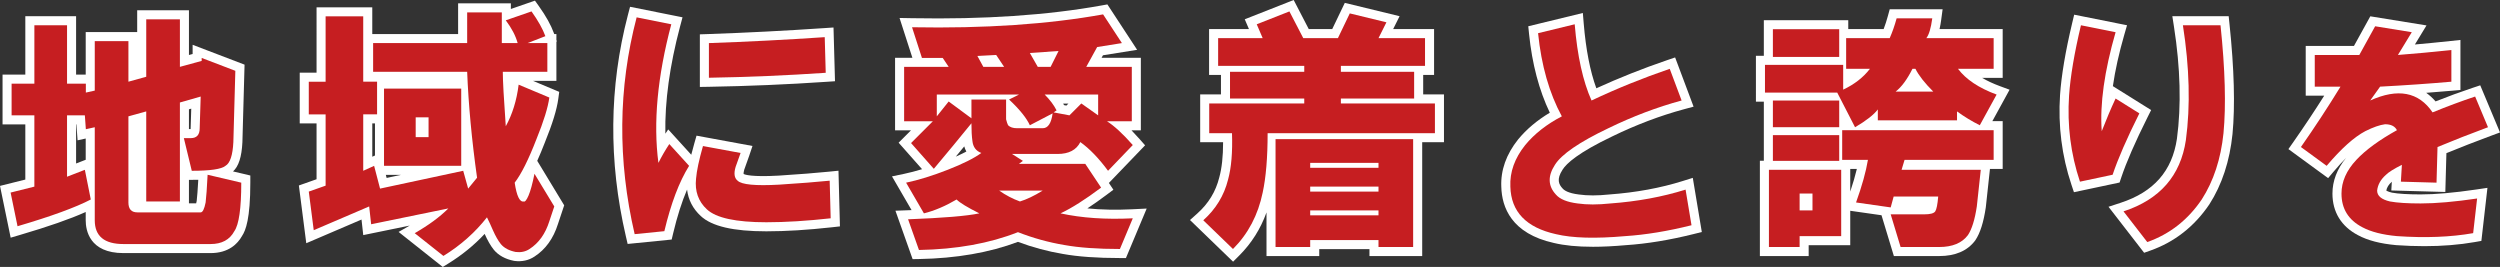 <?xml version="1.0" encoding="UTF-8"?><svg id="_レイヤー_2" xmlns="http://www.w3.org/2000/svg" viewBox="0 0 552.441 58.991"><rect x="0" y="0" width="552.441" height="58.991" fill="#333333" stroke="none"/><defs><style>.cls-1{fill:#fff;}.cls-2{fill:#c61e21;}</style></defs><g id="_レイヤー_2-2"><g><path class="cls-1" d="M46.533,55.928H27.283c-7.531,0-8.344-5.07-8.344-7.25v-1.832c-3.449,1.551-8.224,3.217-14.498,5.063l-2.085,.613L0,41.078l5.596-1.399v-12.188H.564v-11H5.596V3.584h11.219v12.906h2.125V7.084h11.375V2.272h11.438V12.153l.812-.222v-2.034l11.476,4.388-.477,17.167c-.162,3.227-.825,5.294-2.069,6.43l3.82,.899v1.584c0,7.98-1.021,10.559-1.824,11.765-.979,1.756-2.974,3.798-6.958,3.798ZM22.939,25.623v23.056c0,1.572,.335,3.25,4.344,3.25h19.25c2.235,0,3.039-.959,3.49-1.793l.12-.195c.254-.364,1.039-1.974,1.156-7.994l-3.557-.837c-.105,1.716-.212,3.015-.318,3.876l-.024,.15c-.208,1.037-.764,3.792-3.054,3.792h-14c-2.411,0-3.969-1.644-3.969-4.188V24.189l7.938-2.205v20.538h3.438V21.138l8.678-2.479-.304,9.738c.001,2.124-1.14,3.634-2.98,4.025l.799,3.298c3.701-.104,4.523-.568,4.613-.627l.265-.183h0c-.01,0,.593-.612,.744-3.614l.396-14.288-4.501-1.721-7.71,2.103V6.272h-3.438v12.208l-7.938,2.205V11.084h-3.438v10.542l-5.969,1.326v-2.462h-4.156V7.584h-3.219v12.906H4.564v3h5.031v19.312l-4.904,1.226,.704,3.42c5.335-1.625,9.493-3.127,12.406-4.481l-.544-2.719-4.443,1.728V23.491h7.8l.186,2.607,2.139-.475Zm18.812,19.306h1.593c.037-.138,.077-.306,.119-.508,.115-.969,.233-2.545,.352-4.695-.451,.011-.929,.016-1.439,.016h-.625v5.188ZM16.814,27.491v8.639l2.125-.826v-4.694l-1.798,.4-.251-3.518h-.075Zm24.938,1.031h.368c.004-.051,.007-.114,.007-.188l.135-4.325-.51,.146v4.366Z"/><path class="cls-1" d="M97.839,58.991l-9.758-7.739,2.461-1.406-10.273,2.107-.382-3.437-12.207,5.231-1.636-12.761,3.908-1.379v-12.335h-3.719v-11.219h3.719V1.616h12.312V7.522h18.969V.741h11.656V1.985l5.323-1.843,.869,1.219c1.579,2.216,2.662,4.161,3.312,5.944l.079,.216h.479v1.315l.112,.308-.112,.043v8.677h-5.184l5.808,2.436-.204,1.518c-.32,2.382-1.293,5.547-2.974,9.675-.576,1.487-1.135,2.834-1.682,4.047l5.957,9.829-1.386,4.159c-1.006,3.185-2.756,5.609-5.19,7.175-1.256,.834-2.74,1.163-4.389,.959l-.15-.024c-1.914-.385-3.402-1.203-4.424-2.431-.726-.908-1.383-2.049-2.035-3.517-2.335,2.5-5.038,4.7-8.066,6.566l-1.193,.735Zm-2.712-7.256l2.979,2.363c3.074-2.056,5.736-4.51,7.927-7.309l1.949-2.49,1.415,2.829c.456,.913,.915,1.906,1.362,2.951,.496,1.119,.995,2.001,1.474,2.601,.388,.465,1.08,.818,2.036,1.022,.659,.069,1.181-.042,1.639-.346,1.676-1.078,2.837-2.729,3.574-5.062l.811-2.433-1.449-2.391c-.07,.188-.14,.364-.211,.529-.44,1.026-.992,2.031-2.039,2.412-.351,.128-.716,.168-1.071,.121-.557-.012-1.1-.195-1.568-.535-1.102-.799-1.759-2.395-2.2-5.334l-.126-.841,.519-.674c1.336-1.738,2.861-4.809,4.533-9.127,1.198-2.943,2.016-5.366,2.449-7.245l-2.962-1.242c-.561,2.705-1.45,5.163-2.654,7.335l-3.265,5.885-.479-6.713c-.445-6.23-.661-10.212-.661-12.174v-2h9.844v-2.344h-13.036l2.974-1.156V4.741h-3.656v6.781h-20.781v2.344h20.703l.077,1.92c.287,7.202,1.017,15.01,2.169,23.208l.122,.867-2.378,2.906,.059-.012-.267,.267-2.379,2.908-.115-.414-1.951,1.951c-1.463,1.464-3.261,2.893-5.364,4.268Zm-24.704-8.053l.551,4.301,11.322-4.852-.96-3.681-3.071,1.396V23.272h3.062v-3.219h-3.062V5.616h-4.312v14.438h-3.719v3.219h3.719v19.165l-3.529,1.246Zm12.97,.167l.367,3.303,18.105-3.714-.93-3.349-17.542,3.759Zm1.867-5.203l.176,.675,3.148-.675h-3.324Zm1.599-4h13.062v-13.062h-13.062v13.062Zm-4.594-7.375v7.363l.594-.27v-7.093h-.594ZM114.851,5.539c.406,.711,.746,1.416,1.02,2.112l1.96-.762c-.328-.624-.718-1.284-1.168-1.977l-1.812,.627Zm-18.148,26.764h-6.844v-8.375h6.844v8.375Z"/><path class="cls-1" d="M138.695,53.906l-.398-1.712c-3.85-16.572-3.698-33.012,.451-48.865l.478-1.825,11.594,2.319-.547,2.057c-2.292,8.625-3.378,16.555-3.246,23.662l.632-.947,5.093,5.602c.192-.771,.414-1.595,.665-2.473l.499-1.747,12.367,2.278-.734,2.186c-.294,.877-.656,1.898-1.092,3.06-.154,.533-.152,.813-.14,.923l.038,.035c.244,.125,1.696,.686,7.718,.348,4.488-.289,8.218-.581,11.068-.868l2.143-.216,.324,12.302-1.826,.204c-5.289,.589-10.147,.887-14.441,.887-7.302,0-12.041-1.105-14.487-3.379-1.741-1.606-2.755-3.566-3.029-5.846-1.158,2.708-2.186,5.937-3.07,9.656l-.33,1.386-9.729,.973Zm3.463-47.737c-3.397,14.106-3.514,28.69-.349,43.405l3.394-.339c1.266-4.96,2.81-9.096,4.603-12.332l-1.596-1.756c-.322,.568-.631,1.148-.926,1.738l-2.921,5.841-.851-6.475c-1.126-8.571-.331-18.431,2.365-29.338l-3.719-.744Zm14.625,28.403c-.549,2.111-.878,3.815-.982,5.083-.232,2.2,.331,3.821,1.769,5.147,.933,.868,3.695,2.314,11.769,2.314,3.65,0,7.737-.225,12.171-.669l-.114-4.326c-2.537,.226-5.582,.453-9.085,.679-7.515,.416-9.608-.399-10.647-1.376-.953-.802-1.861-2.332-1.022-5.132l.043-.128c.105-.281,.207-.553,.303-.817l-4.205-.774Zm7.539,3.869h0Zm-9.671-19.229V7.589l1.931-.066c8.394-.288,16.983-.729,25.527-1.309l2.077-.141,.33,11.876-1.917,.13c-8.624,.585-17.342,.955-25.916,1.098l-2.033,.034Zm4-7.76v3.688c7.211-.15,14.514-.46,21.76-.925l-.107-3.872c-7.248,.473-14.513,.845-21.653,1.108Z"/><path class="cls-1" d="M201.668,57.266l-3.798-10.703,2.72-.102c.285-.011,.567-.021,.845-.033l-4.326-7.452,2.708-.568c1.238-.26,2.554-.602,3.938-1.023l-5.178-5.853,2.729-2.729h-3.516V12.772h3.826l-2.839-8.801,2.8,.051c15.823,.291,29.895-.656,41.826-2.812l1.303-.235,6.574,10.034-7.553,1.208-.305,.555h8.68V28.803h-2.062c.571,.587,1.164,1.229,1.779,1.926l1.22,1.382-8,8.32,.995,1.493-1.514,1.135c-1.494,1.121-2.909,2.118-4.238,2.989,3.075,.304,6.399,.37,9.939,.195l3.17-.156-4.585,10.935h-1.33c-5.044,0-9.286-.305-12.606-.907-3.347-.559-6.688-1.457-9.922-2.669-6.305,2.374-13.648,3.65-21.843,3.794l-1.438,.025Zm1.788-6.92l1.015,2.857c7.448-.261,14.083-1.524,19.74-3.76l.731-.289,.732,.287c3.204,1.254,6.528,2.173,9.882,2.733,2.822,.511,6.375,.792,10.594,.84l1.125-2.681c-4.901,.048-9.369-.36-13.351-1.233l-5.749-1.259,5.325-2.504c1.982-.932,4.363-2.395,7.097-4.358l-1.847-2.77h-19.586l3.361-2.521-2.595-1.651-1.902,1.384c-1.757,1.278-4.336,2.575-7.886,3.964-2.417,.945-4.707,1.713-6.841,2.294l1.808,3.114c1.699-.56,3.462-1.374,5.26-2.432l1.336-.786,1.095,1.099c.257,.258,1.211,1.036,4.509,2.685l5.126,2.563-5.607,1.183c-2.563,.541-6.952,.949-13.372,1.242Zm34.53-21.938l1.904,1.362c1.708,1.221,3.424,2.872,5.119,4.922l2.571-2.674c-1.063-1.122-2.038-2.035-2.916-2.732v.085l-2.349-1.673-3.282-2.092-2.045,2.045-2.8-.525c-.889,2.747-2.676,3.208-3.774,3.208h-3.611l-.177,.092-.042-.092h-1.857c-1.421,0-2.559-.418-3.383-1.242l-.228-.227-.145-.287c-.22-.436-.414-1.004-.594-1.736l-.058-.235v-2.617h-3.656v3.25c0,1.508,.066,2.737,.198,3.653,.077,.697,.292,.888,.69,1.037l.245,.092h15.897c2.2,0,2.889-.812,3.242-1.52l1.048-2.094Zm-24.91,3.94c-.615,.747-1.239,1.503-1.872,2.266,.867-.385,1.646-.76,2.336-1.126-.195-.351-.351-.731-.464-1.14Zm-9.011-.648l2.246,2.539c2.103-2.516,4.125-4.967,6.036-7.317l-2.016-1.49-2.705,2.707-2.618,3.272v-.654l-.943,.943Zm22.281-9.157c.797,.868,1.461,1.691,1.997,2.477l2.384-1.244c-.369-.484-.8-.974-1.291-1.466l-.873-.875-2.217,1.108Zm18.318,2.261h3.438v-8.031h-11.445l4.508-8.195,3.385-.541-1.742-2.659c-11.183,1.916-24.118,2.807-38.509,2.684l.885,2.743h4.208l3.979,5.969h-11.581v8.031h3.219v-5.906h39.656v5.906Zm-9.539-1.571l.527,.099,.434-.434h-1.146c.064,.111,.126,.223,.186,.335Zm-9.8,23.396l-.623-.225c-1.762-.637-3.465-1.529-5.062-2.65l-5.182-3.637h23.013l-6.007,3.703c-2.027,1.249-3.88,2.13-5.506,2.619l-.633,.19Zm8.075-29.856h-5.241l-3.907-6.838,13.017-.897-3.868,7.736Zm-7.78,0h-9.519l-3.401-6.236,8.465-.446,4.455,6.682Z"/><path class="cls-1" d="M272.483,57.827l-9.522-9.205,1.602-1.434c2.489-2.228,4.08-4.833,4.862-7.963,.569-2.053,.852-4.66,.851-7.796h-5.066v-10.562h4.594v-4.312h-2.625V6.428h8.811l-.929-2.168,10.813-4.26,3.333,6.428h5.182l2.782-5.795,12.106,2.945-1.425,2.85h9.045v10.125h-2.406v4.312h4.594v10.562h-4.812v25.156h-11.656v-1.531h-11.094v1.531h-11.656v-9.639c-1.304,3.624-3.311,6.807-5.991,9.49l-1.391,1.392Zm34.132-5.243h3.656v-19.844h-26.406v19.844h3.656v-1.531h19.094v1.531Zm-37.859-3.924l3.614,3.494c2.323-2.797,3.899-6.154,4.692-10.004,.7-3.222,1.053-7.496,1.053-12.722v-2h36.969v-2.562h-20.781v-5.094h16.188v-1.906h-16.188v-5.312h18.594v-2.125h-11.518l2.075-4.15-4.081-.993-2.468,5.143h-10.131l-2.792-5.384-3.624,1.428,1.696,3.957h-10.877v2.125h19.031v5.312h-16.406v1.906h16.406v5.094h-21v2.562h4.965l.065,1.932c.151,4.481-.158,8.041-.947,10.884-.787,3.152-2.312,5.985-4.536,8.416Zm37.859,.924h-19.094v-5.094h19.094v5.094Zm0-5.25h-19.094v-5.094h19.094v5.094Zm0-5.25h-19.094v-5.094h19.094v5.094Z"/><path class="cls-1" d="M351.928,54.531c-3.387,0-6.227-.281-8.579-.846-9.366-2.083-11.479-7.89-11.595-12.393-.168-3.651,1.083-7.193,3.718-10.488,1.854-2.251,4.2-4.226,7-5.901-2.372-4.954-3.912-10.785-4.583-17.366l-.177-1.734,12.06-2.934,.193,2.331c.477,5.736,1.412,10.537,2.789,14.308,4.996-2.285,10.224-4.364,15.571-6.191l1.837-.628,4.079,10.877-2.122,.574c-5.259,1.422-10.587,3.438-15.835,5.993-7.534,3.595-10.135,5.983-10.991,7.355-1.393,2.151-.825,3.262-.009,4.146,.353,.41,1.214,1.046,3.591,1.341,1.906,.275,4.168,.271,6.761-.004,5.869-.431,11.31-1.432,16.235-2.981l2.195-.69,1.994,11.966-1.791,.448c-5.329,1.332-10.38,2.16-15.012,2.461-2.685,.238-5.123,.357-7.33,.357Zm-9.86-45.671c.793,6.122,2.41,11.461,4.818,15.895l.971,1.788-1.804,.94c-3.098,1.615-5.612,3.58-7.475,5.842-2.021,2.528-2.952,5.095-2.827,7.825,.076,2.937,1.039,6.98,8.499,8.639,3.441,.826,8.379,.959,14.701,.397,3.916-.255,8.12-.9,12.554-1.923l-.635-3.809c-4.62,1.275-9.613,2.115-14.878,2.5-2.855,.305-5.452,.302-7.649-.015-2.834-.353-4.824-1.22-6.047-2.647-2.323-2.512-2.476-5.71-.378-8.95,1.662-2.662,5.799-5.553,12.63-8.812,4.763-2.318,9.604-4.215,14.414-5.65l-1.177-3.139c-5.252,1.862-10.369,3.97-15.238,6.277l-1.846,.874-.836-1.863c-1.764-3.934-2.994-9.03-3.664-15.173l-4.134,1.006Z"/><path class="cls-1" d="M428.516,56.584h-10.015l-2.733-9.02-6.908-.987v7.6h-9.188v2.406h-10.781v-21.062h.875v-13.062h-1.75V12.334h1.75V4.459h18.656v1.969h7.817c.348-.908,.662-1.879,.94-2.9l.401-1.475h11.69l-.305,2.267c-.105,.782-.229,1.483-.371,2.108h13.951v10.781h-4.535c1.124,.665,2.421,1.27,3.885,1.812l2.175,.804-3.809,6.947h2.284v10.562h-2.812l-.919,8.496c-.496,3.322-1.242,5.663-2.293,7.238l-.064,.091c-1.704,2.272-4.377,3.425-7.943,3.425Zm-7.048-4h7.048c2.243,0,3.785-.583,4.71-1.781,.484-.748,1.147-2.302,1.625-5.484l.625-5.797h-17.961l1.856-6.188h19.176v-2.562h-29.198l-.237,.14-.033-.063v2.486h6.049l-.389,2.329c-.359,2.156-1.003,4.65-1.918,7.44l3.512,.502,.594-2.177h13.546l-.182,2.167c-.187,2.229-.472,3.452-.984,4.222-.933,1.389-2.771,1.548-4.071,1.548h-4.741l.975,3.219Zm-28.577,0h2.781v-2.406h9.188v-10.656h-11.969v13.062Zm15.969-15.25v5.004c.608-1.812,1.096-3.485,1.457-5.004h-1.457Zm-15.094-3.781h10.656v-1.688h-10.656v1.688Zm0-7.438h10.656v-1.906h-10.656v1.906Zm14.925-4.767l2.014,3.915c1.531-1.039,2.281-1.794,2.647-2.284l.554-.739h-.854l2.038-1.581,1.864-2.491v1.044l.711-.552c1.064-.825,2.126-2.288,3.157-4.347l.553-1.104h3.129l.552,1.107c.63,1.261,1.828,2.778,3.562,4.509l1.923,1.92,3.092,2.254c.979,.713,2,1.375,3.053,1.98l1.69-3.084c-3.218-1.467-5.669-3.307-7.303-5.486l-2.398-3.2h9.874v-2.781h-17.03l2.592-3.248c.054-.067,.241-.343,.459-1.127h-3.963c-.357,1.126-.759,2.193-1.197,3.185l-.527,1.19h-8.927v2.781h7.312l-2.477,3.219c-1.538,2.001-3.588,3.654-6.098,4.92Zm8.263,3.236h13.5v-2.344h-13.5v2.344Zm-24.938-6.125h13.281v-2.125h-13.281v2.125Zm1.75-7.875h10.656v-2.125h-10.656v2.125Zm8.75,37.906h-6.844v-7.719h6.844v7.719Z"/><path class="cls-1" d="M473.801,55.858l-7.871-10.167,2.695-.882c7.303-2.391,11.367-7.017,12.425-14.143,.984-7.328,.766-15.672-.654-24.773l-.359-2.308h12.451l.187,1.792c1.027,9.857,1.249,18.013,.658,24.24-.616,5.996-2.338,11.222-5.122,15.549-3.317,4.899-7.698,8.321-13.047,10.21l-1.362,.481Zm-1.319-8.238l2.684,3.466c3.925-1.673,7.187-4.4,9.707-8.123,2.414-3.754,3.93-8.39,4.479-13.739,.528-5.574,.368-12.852-.477-21.64h-4.189c1.17,8.593,1.279,16.536,.325,23.641-1.154,7.775-5.364,13.272-12.529,16.395Zm-14.191-5.146l-.565-1.694c-2.115-6.339-2.958-13-2.504-19.797,.297-4.324,1.197-9.659,2.675-15.862l.446-1.876,11.68,2.336-.603,2.089c-1.179,4.087-2.021,7.884-2.524,11.367l8.454,5.284-.812,1.627c-2.719,5.438-4.669,9.913-5.798,13.3l-.362,1.086-10.086,2.14Zm3.061-34.548c-1.168,5.186-1.888,9.662-2.14,13.327-.378,5.667,.22,11.23,1.776,16.56l2.056-.436-.604-8.24c-.416-5.695,.442-12.577,2.555-20.482l-3.644-.729Zm7.025,16.753c-.697,1.585-1.393,3.271-2.077,5.035l-2.947,7.597,1.969-.418c1.086-3.033,2.706-6.757,4.831-11.104l-1.775-1.11Z"/><path class="cls-1" d="M535.688,54.395c-1.988,0-4.044-.074-6.163-.222-3.557-.325-6.312-1.044-8.464-2.203-3.688-1.93-5.646-5.114-5.646-9.199,0-2.786,1.015-5.436,3.02-7.89-.886,.9-1.812,1.919-2.773,3.057l-1.203,1.422-8.774-6.412,1.124-1.605c2.337-3.338,4.612-6.756,6.787-10.197h-4.086V10.147h10.663l3.61-6.543,12.418,2.014-2.565,4.214c2.54-.223,5.167-.479,7.849-.767l2.213-.237v11.057l-1.824,.161c-1.87,.165-3.787,.32-5.743,.465,.791,.562,1.479,1.212,2.072,1.9,2.732-1.088,5.454-2.086,8.112-2.973l1.76-.587,4.368,10.416-1.956,.725c-3.431,1.271-6.751,2.565-9.889,3.853l-.238,8.577-11.937-.332,.114-1.933c-.688,.612-1.09,1.253-1.225,1.954,.088,.044,.424,.268,1.271,.464,1.376,.25,3.536,.386,6.332,.386,3.256,0,7.353-.361,12.177-1.072l2.574-.38-1.34,11.725-1.47,.26c-3.41,.602-7.149,.903-11.168,.903Zm-8.773-28.936h.125c2.788,0,3.962,1.515,4.414,2.418l.856,1.713-1.674,.93c-3.738,2.076-6.59,4.155-8.479,6.178-1.847,1.971-2.743,3.957-2.743,6.073,0,2.608,1.119,4.408,3.521,5.666,1.666,.896,3.984,1.481,6.911,1.749,5.427,.379,10.423,.245,14.847-.398l.41-3.588c-3.925,.504-7.344,.76-10.189,.76-3.079,0-5.416-.154-7.142-.47-3.912-.9-4.483-3.125-4.483-4.374l.012-.217c.197-1.801,1.069-3.398,2.594-4.747,.759-.739,2.023-1.54,3.969-2.512l3.094-1.547-.3,5.113,3.813,.106,.199-7.17,1.194-.497c2.942-1.224,6.055-2.456,9.276-3.673l-1.317-3.141c-2.477,.864-5.001,1.821-7.526,2.855l-1.503,.615-.91-1.344c-1.567-2.311-4.446-5.023-11.302-1.925l-6.77,3.06,7.065-9.891,.963-.05c4.794-.251,9.444-.564,13.854-.933v-2.944c-3.34,.34-6.58,.632-9.66,.868l-3.889,.298,3.545-5.825-3.77-.611-3.39,6.144h-9.024v3h7.259l-1.866,3.045c-2.44,3.981-5.024,7.955-7.698,11.836l2.627,1.92c2.904-3.248,5.499-5.455,7.899-6.725,2.011-1.006,3.653-1.57,5.062-1.748l.124-.016Z"/></g><g><path class="cls-2" d="M42.377,37.741l-1.75-7.219h1.531c1.312,0,1.969-.728,1.969-2.188l.219-7-4.594,1.312v21.875h-7.438V24.616l-3.938,1.094v19.031c0,1.459,.656,2.188,1.969,2.188h14c.438,0,.8-.728,1.094-2.188,.144-1.166,.291-3.206,.438-6.125l7.438,1.75c0,5.688-.513,9.259-1.531,10.719-1.022,1.894-2.772,2.844-5.25,2.844H27.283c-4.231,0-6.344-1.75-6.344-5.25V28.116l-1.969,.438-.219-3.062h-3.938v13.562l3.938-1.531,1.312,6.562c-3.356,1.75-8.75,3.719-16.188,5.906l-1.531-7.438,5.25-1.312v-15.75H2.564v-7H7.596V5.584h7.219v12.906h4.156v1.969l1.969-.438V9.084h7.438v8.969l3.938-1.094V4.272h7.438V14.772l4.812-1.312v-.656l7.438,2.844-.438,15.75c-.147,2.919-.731,4.669-1.75,5.25-.875,.731-3.356,1.094-7.438,1.094Z"/><path class="cls-2" d="M83.327,25.272h-3.062v12.469l2.406-1.094,1.312,5.031,18.375-3.938,1.094,3.938,1.969-2.406c-1.169-8.312-1.897-16.112-2.188-23.406h-20.781v-6.344h20.781V2.741h7.656v6.781h3.5c-.438-1.603-1.312-3.281-2.625-5.031l5.688-1.969c1.456,2.044,2.478,3.866,3.062,5.469l-3.938,1.531h4.375v6.344h-9.844c0,1.897,.219,5.906,.656,12.031,1.456-2.625,2.406-5.688,2.844-9.188l6.781,2.844c-.294,2.188-1.241,5.25-2.844,9.188-1.75,4.522-3.356,7.731-4.812,9.625,.438,2.919,1.094,4.303,1.969,4.156,.291,.147,.656-.291,1.094-1.312,.438-1.019,.875-2.625,1.312-4.812l4.375,7.219-1.094,3.281c-.875,2.769-2.334,4.812-4.375,6.125-.875,.581-1.897,.8-3.062,.656-1.459-.294-2.553-.875-3.281-1.75-.584-.731-1.169-1.75-1.75-3.062-.438-1.022-.875-1.969-1.312-2.844-2.625,3.353-5.834,6.197-9.625,8.531l-6.344-5.031c3.062-1.75,5.541-3.572,7.438-5.469l-17.062,3.5-.438-3.938-12.25,5.25-1.094-8.531,3.719-1.312v-15.75h-3.719v-7.219h3.719V3.616h8.312v14.438h3.062v7.219Zm1.531-5.688h17.062v17.062h-17.062V19.584Zm7,10.719h2.844v-4.375h-2.844v4.375Z"/><path class="cls-2" d="M140.683,3.834l7.656,1.531c-3.062,11.522-4.013,21.731-2.844,30.625,.728-1.456,1.531-2.844,2.406-4.156l4.375,4.812c-2.188,3.5-4.013,8.312-5.469,14.438l-6.562,.656c-3.794-16.331-3.647-32.3,.438-47.906Zm14.656,28.438l8.312,1.531c-.294,.875-.656,1.897-1.094,3.062-.438,1.459-.294,2.481,.438,3.062,.875,.875,3.938,1.169,9.188,.875,4.519-.291,8.238-.581,11.157-.875l.219,8.312c-5.25,.584-9.991,.875-14.219,.875-6.709,0-11.084-.947-13.125-2.844-1.897-1.75-2.7-4.009-2.406-6.781,.144-1.75,.656-4.156,1.531-7.219Zm1.312-15.094v-7.656c8.456-.291,16.987-.728,25.594-1.312l.219,7.875c-8.607,.584-17.21,.95-25.813,1.094Z"/><path class="cls-2" d="M208.321,12.803h-4.594l-2.188-6.781c16.041,.294,30.112-.656,42.219-2.844l4.156,6.344-5.469,.875-2.406,4.375h10.062v12.031h-5.469c1.604,1.022,3.5,2.772,5.688,5.25l-5.469,5.688c-2.044-2.769-4.084-4.884-6.125-6.344-.875,1.75-2.553,2.625-5.031,2.625h-10.062l2.406,1.531-.875,.656h14.656l3.5,5.25c-3.5,2.625-6.49,4.522-8.969,5.688,4.666,1.022,9.987,1.388,15.969,1.094l-2.844,6.781c-4.959,0-9.044-.294-12.25-.875-3.5-.584-6.928-1.531-10.281-2.844-6.271,2.478-13.562,3.791-21.875,3.938l-2.406-6.781c7.729-.291,12.979-.728,15.75-1.312-2.625-1.312-4.303-2.331-5.031-3.062-2.481,1.459-4.888,2.481-7.219,3.062l-3.938-6.781c2.769-.581,5.831-1.531,9.188-2.844,3.354-1.312,5.831-2.55,7.438-3.719-1.169-.438-1.825-1.312-1.969-2.625-.146-1.019-.219-2.331-.219-3.938-2.481,3.062-5.25,6.419-8.312,10.062l-5.031-5.688c2.188-2.188,3.791-3.791,4.812-4.812h-6.344V14.772h9.844l-1.312-1.969Zm22.094,15.531c1.166,0,1.894-1.094,2.188-3.281l-5.031,2.625c-.731-1.603-2.263-3.5-4.594-5.688l2.188-1.094h-18.156v4.812l2.625-3.281,5.031,3.719v-4.156h7.656v4.375c.144,.584,.291,1.022,.438,1.312,.438,.438,1.094,.656,1.969,.656h5.688Zm-14.438-15.969l1.312,2.406h4.594l-1.75-2.625-4.156,.219Zm14.438,29.75h-9.625c1.456,1.022,2.987,1.825,4.594,2.406,1.456-.438,3.135-1.237,5.031-2.406Zm1.75-27.344l1.75-3.5-6.344,.438,1.75,3.062h2.844Zm1.312,9.625l-.656,.438,3.5,.656,2.625-2.625c.438,.294,1.675,1.169,3.719,2.625v-4.594h-11.812c1.166,1.169,2.041,2.334,2.625,3.5Z"/><path class="cls-2" d="M272.24,29.428h-5.031v-6.562h21v-1.094h-16.406v-5.906h16.406v-1.312h-19.031v-6.125h9.844l-1.312-3.062,7.219-2.844,3.062,5.906h7.656l2.625-5.469,8.094,1.969-1.75,3.5h10.281v6.125h-18.594v1.312h16.188v5.906h-16.188v1.094h20.781v6.562h-36.969c0,5.397-.365,9.772-1.094,13.125-1.021,4.959-3.209,9.112-6.562,12.469l-6.562-6.344c2.769-2.478,4.594-5.469,5.469-8.969,.729-2.625,1.019-6.05,.875-10.281Zm9.625,25.156V30.741h30.406v23.844h-7.656v-1.531h-15.094v1.531h-7.656Zm7.656-17.5h15.094v-1.094h-15.094v1.094Zm0,5.25h15.094v-1.094h-15.094v1.094Zm0,5.25h15.094v-1.094h-15.094v1.094Z"/><path class="cls-2" d="M345.128,25.709c-2.771-5.103-4.521-11.228-5.25-18.375l8.094-1.969c.581,7,1.822,12.616,3.719,16.844,5.541-2.625,11.3-4.956,17.281-7l2.625,7c-5.396,1.459-10.794,3.5-16.188,6.125-6.419,3.062-10.356,5.763-11.812,8.094-1.606,2.481-1.531,4.669,.219,6.562,.875,1.022,2.479,1.678,4.812,1.969,2.041,.294,4.447,.294,7.219,0,5.979-.438,11.519-1.456,16.625-3.062l1.312,7.875c-5.25,1.312-10.138,2.112-14.656,2.406-6.562,.581-11.669,.438-15.312-.438-6.562-1.459-9.919-4.956-10.062-10.5-.146-3.206,.947-6.269,3.281-9.188,2.041-2.478,4.737-4.594,8.094-6.344Z"/><path class="cls-2" d="M413.203,15.209h-5.25v-6.781h9.625c.581-1.312,1.094-2.769,1.531-4.375h7.875c-.294,2.188-.731,3.647-1.312,4.375h14.875v6.781h-7.875c1.75,2.334,4.594,4.231,8.531,5.688l-3.719,6.781c-1.75-.875-3.428-1.894-5.031-3.062v1.969h-17.5v-2.406c-.875,1.169-2.553,2.481-5.031,3.938l-3.938-7.656h-15.969v-6.125h17.281v5.469c2.479-1.166,4.447-2.697,5.906-4.594Zm-22.312,22.312h15.969v14.656h-9.188v2.406h-6.781v-17.062Zm.875-24.938V6.459h14.656v6.125h-14.656Zm14.656,15.531h-14.656v-5.906h14.656v5.906Zm-14.656,1.75h14.656v5.688h-14.656v-5.688Zm5.906,16.625h2.844v-3.719h-2.844v3.719Zm30.844,8.094h-8.531l-2.188-7.219h7.438c1.312,0,2.112-.219,2.406-.656,.291-.438,.51-1.531,.656-3.281h-9.844l-.656,2.406-7.656-1.094c1.312-3.644,2.188-6.781,2.625-9.406h-5.688v-6.562h33.469v6.562h-19.688l-.656,2.188h17.5l-.875,8.094c-.438,2.919-1.094,5.031-1.969,6.344-1.312,1.75-3.428,2.625-6.344,2.625Zm-9.625-34.344h8.312c-1.896-1.894-3.209-3.572-3.938-5.031h-.656c-1.169,2.334-2.406,4.013-3.719,5.031Z"/><path class="cls-2" d="M459.841,5.584l7.656,1.531c-2.481,8.606-3.5,15.897-3.062,21.875,1.019-2.625,2.041-5.031,3.062-7.219l5.25,3.281c-2.771,5.544-4.74,10.062-5.906,13.562l-7.219,1.531c-2.044-6.125-2.844-12.469-2.406-19.031,.291-4.228,1.166-9.406,2.625-15.531Zm9.406,41.125c8.019-2.625,12.612-7.875,13.781-15.75,1.019-7.581,.8-16.041-.656-25.375h8.312c1.019,9.772,1.237,17.719,.656,23.844-.584,5.688-2.188,10.575-4.812,14.656-3.062,4.522-7.075,7.656-12.031,9.406l-5.25-6.781Z"/><path class="cls-2" d="M508.446,32.491c3.062-4.375,5.979-8.822,8.75-13.344h-5.688v-7h9.844l3.5-6.344,8.094,1.312-3.062,5.031c3.791-.291,7.729-.656,11.812-1.094v7c-4.959,.438-10.209,.803-15.75,1.094l-2.188,3.062c6.125-2.769,10.719-1.894,13.781,2.625,3.206-1.312,6.344-2.478,9.406-3.5l2.844,6.781c-3.938,1.459-7.656,2.919-11.156,4.375l-.219,7.875-7.875-.219,.219-3.719c-1.75,.875-2.919,1.606-3.5,2.188-1.169,1.022-1.825,2.188-1.969,3.5,0,1.169,.947,1.969,2.844,2.406,1.604,.294,3.862,.438,6.781,.438,3.354,0,7.51-.362,12.469-1.094l-.875,7.656c-4.959,.875-10.575,1.094-16.844,.656-3.209-.294-5.763-.95-7.656-1.969-3.062-1.603-4.594-4.081-4.594-7.438,0-2.625,1.094-5.103,3.281-7.438,2.041-2.188,5.031-4.375,8.969-6.562-.438-.875-1.312-1.312-2.625-1.312-1.169,.147-2.625,.656-4.375,1.531-2.481,1.312-5.325,3.866-8.531,7.656l-5.688-4.156Z"/></g></g></svg>